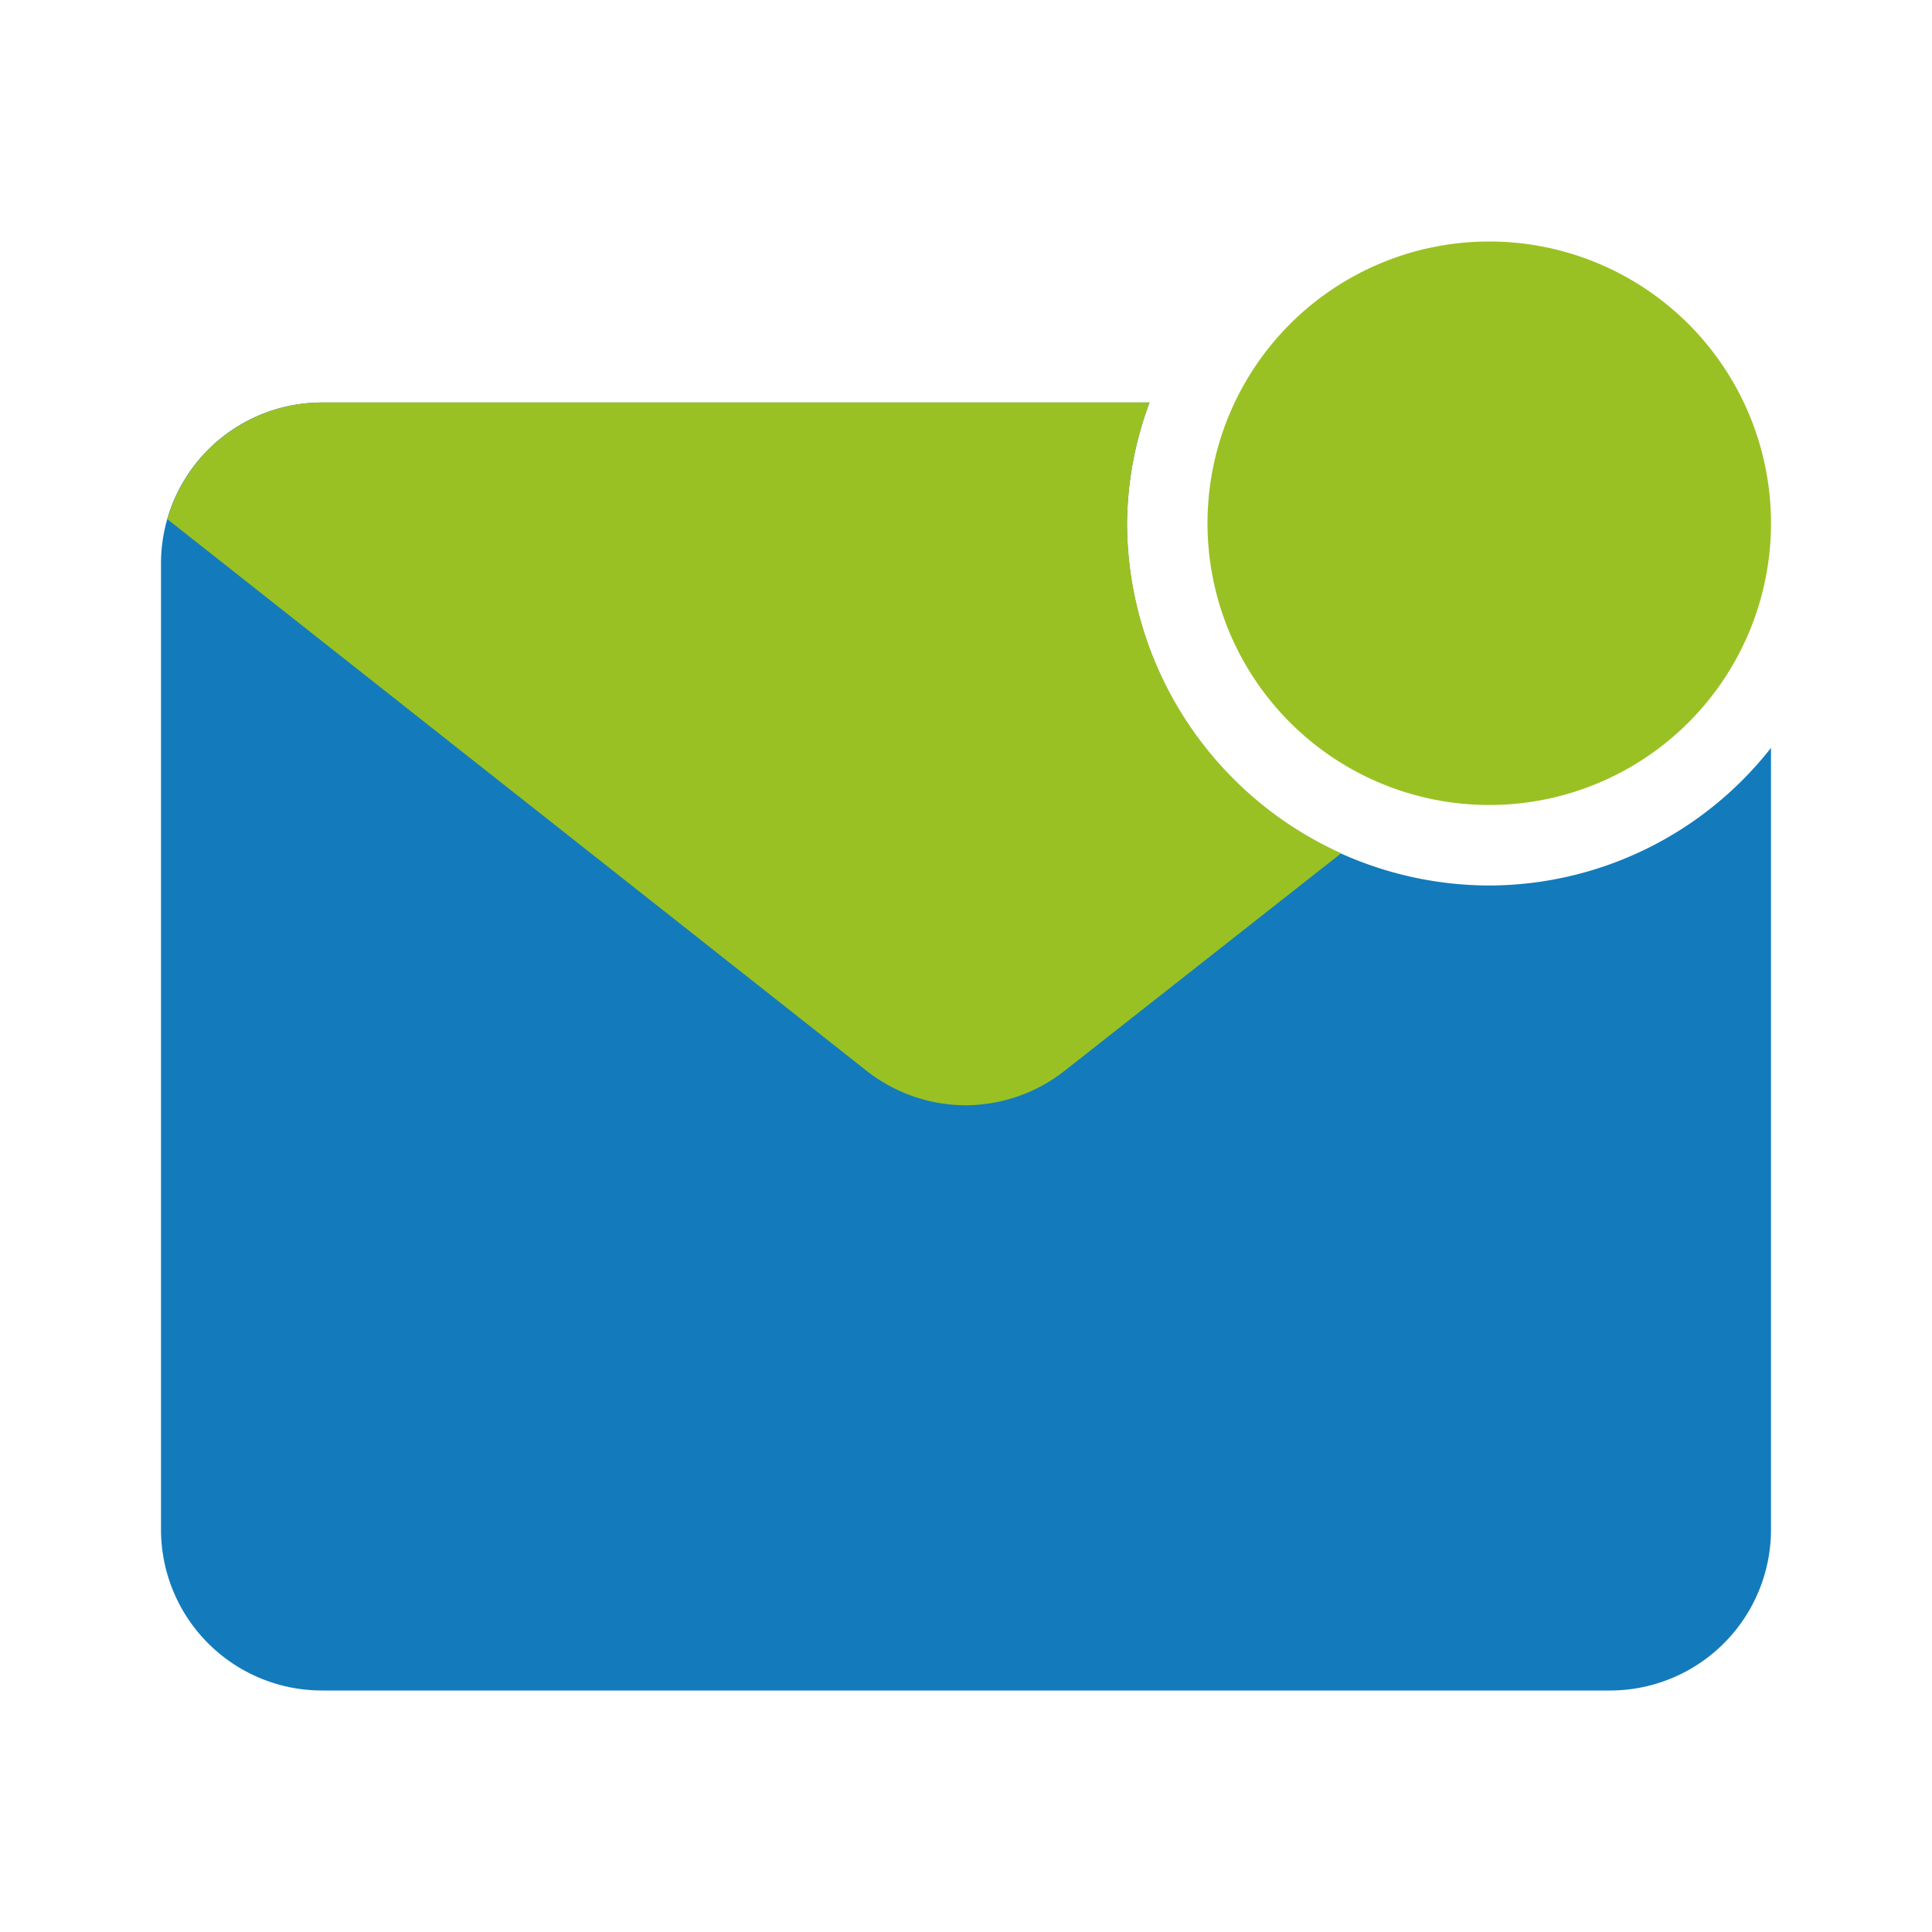 <?xml version="1.0" encoding="utf-8"?>
<svg fill="#137bbb" width="64px" height="64px" viewBox="0 0 24 24" id="email-notification" data-name="Flat Color" xmlns="http://www.w3.org/2000/svg" class="icon flat-color"><path id="primary" d="M18.5,11A4.51,4.51,0,0,1,14,6.5,4.39,4.39,0,0,1,14.28,5H4A2,2,0,0,0,2,7V19a2,2,0,0,0,2,2H20a2,2,0,0,0,2-2V9.29A4.46,4.46,0,0,1,18.5,11Z" style="fill: #137bbb;"></path><path id="secondary" d="M16.66,10.6l-3.42,2.69a2,2,0,0,1-1.24.44,2,2,0,0,1-1.25-.44L2.08,6.45A2,2,0,0,1,4,5H14.28A4.39,4.39,0,0,0,14,6.5,4.52,4.52,0,0,0,16.66,10.6ZM18.5,3A3.5,3.5,0,1,0,22,6.5,3.5,3.5,0,0,0,18.5,3Z" style="fill: #9ac123;"></path></svg>
